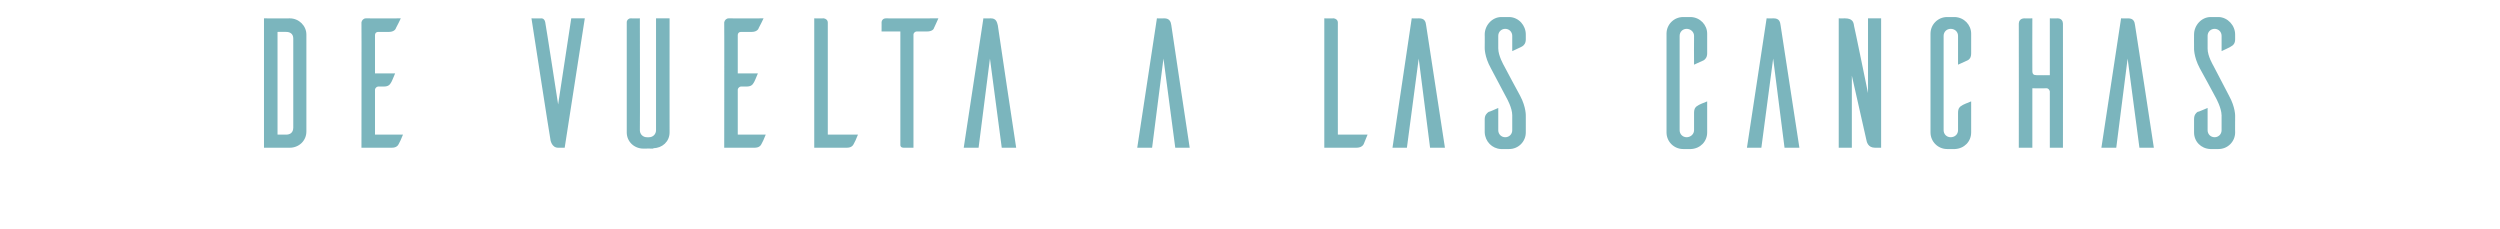 <svg xmlns="http://www.w3.org/2000/svg" version="1.1" width="572px" height="52.5px" viewBox="0 0 572 52.5"><desc>De vuelta a las canchas</desc><defs/><g id="Polygon31499"><path d="m66.3 4.2c2.1 0 3.8 1.7 3.8 3.7c0 0 0 22.2 0 22.2c0 2.1-1.7 3.7-3.8 3.7c.04 0-5.9 0-5.9 0l0-29.6c0 0 5.94.03 5.9 0zm.8 4.6c0-1.1-.8-1.5-1.6-1.5c-.01-.03-2 0-2 0l0 23.5c0 0 1.99 0 2 0c.8 0 1.6-.4 1.6-1.6c0 0 0-20.4 0-20.4zm25.1 22c-.3.8-.8 1.9-1 2.2c-.2.4-.6.8-1.6.8c-.03 0-6.9 0-6.9 0c0 0 .04-28.73 0-28.7c.1-.5.5-.9 1-.9c-.02.03 8 0 8 0c0 0-1.06 2.22-1.1 2.2c-.1.4-.6.9-1.6.9c0 0-2.5 0-2.5 0c-.4 0-.7.3-.7.7c.01-.01 0 8.8 0 8.8c0 0 4.63-.03 4.6 0c-.3.7-.8 2-1 2.2c-.2.4-.6.8-1.6.8c0 0-1.3 0-1.3 0c-.3 0-.7.4-.7.7c.01.04 0 10.3 0 10.3c0 0 6.42 0 6.4 0zm37 3l-1.3 0c0 0-.2 0-.2 0c-1.5 0-1.8-1.8-1.8-2.1c-.04.03-4.3-27.5-4.3-27.5c0 0 2.34.03 2.3 0c.3 0 .8.2.9 1.2c.04-.03 2.9 18.5 2.9 18.5l3-19.7l3.1 0l-4.6 29.6zm24-3.5c0 2.1-1.7 3.6-3.7 3.6c.02.03 0 .1 0 .1c0 0-2.33-.03-2.3 0c-2.1 0-3.8-1.6-3.8-3.7c0 0 0-25.2 0-25.2c0-.5.4-.9.9-.9c-.03.03 2.1 0 2.1 0c0 0 .05 25.59 0 25.6c0 .9.7 1.6 1.6 1.6c0 0 .5 0 .5 0c.9 0 1.6-.7 1.6-1.6c.02-.01 0-25.6 0-25.6l3.1 0c0 0-.01 26.14 0 26.1zm22 .5c-.3.8-.8 1.9-1 2.2c-.2.4-.6.8-1.6.8c-.02 0-6.9 0-6.9 0c0 0 .04-28.73 0-28.7c.1-.5.5-.9 1-.9c-.02.03 8 0 8 0c0 0-1.06 2.22-1.1 2.2c-.1.4-.6.9-1.6.9c0 0-2.5 0-2.5 0c-.4 0-.7.3-.7.7c.02-.01 0 8.8 0 8.8c0 0 4.63-.03 4.6 0c-.3.7-.8 2-1 2.2c-.2.4-.6.8-1.6.8c0 0-1.3 0-1.3 0c-.3 0-.7.4-.7.7c.02.04 0 10.3 0 10.3c0 0 6.42 0 6.4 0zm21.1 0c-.3.8-.8 1.9-1 2.2c-.2.4-.6.8-1.6.8c-.03 0-7.4 0-7.4 0l0-29.6c0 0 2.16.03 2.2 0c.5.1.9.4.9 1c0-.05 0 25.6 0 25.6c0 0 6.92 0 6.9 0zm17.4-24.4c-.1.4-.6.8-1.6.8c0 0-2.3 0-2.3 0c-.5 0-.8.4-.8.7c-.01.04 0 25.9 0 25.9c0 0-2.16 0-2.2 0c-.7 0-.8-.4-.8-.6c-.01-.03 0-26 0-26l-4.3 0c0 0 .02-2.05 0-2c0-.6.4-1 1-1c-.05.03 12 0 12 0c0 0-.98 2.22-1 2.2zm14.6-.6c-.2-.8-.4-1.6-1.6-1.6c-.05.03-1.7 0-1.7 0l-4.5 29.6l3.4 0l2.6-20.4l2.7 20.4l3.3 0c0 0-4.24-27.97-4.2-28zm39.7 0c-.1-.8-.4-1.6-1.6-1.6c-.03.03-1.7 0-1.7 0l-4.5 29.6l3.4 0l2.6-20.4l2.7 20.4l3.3 0c0 0-4.22-27.97-4.2-28zm44.9 25c-.3.8-.8 1.9-.9 2.2c-.2.4-.7.8-1.7.8c.02 0-7.3 0-7.3 0l0-29.6c0 0 2.16.03 2.2 0c.5.1.9.4.9 1c-.01-.05 0 25.6 0 25.6c0 0 6.84 0 6.8 0zm13.4-25c-.1-.8-.3-1.6-1.6-1.6c-.02.03-1.7 0-1.7 0l-4.4 29.6l3.3 0l2.7-20.4l2.6 20.4l3.4 0c0 0-4.31-27.97-4.3-28zm19.7 5.9c0 0 0-3.5 0-3.5c0-.9-.7-1.6-1.6-1.6c-.9 0-1.6.7-1.6 1.6c0 0 0 2.9 0 2.9c.01 1.7 1.3 3.9 1.3 3.9c0 0 3.65 6.89 3.7 6.9c1.43 2.69 1.3 4.7 1.3 4.7c0 0 .01 3.74 0 3.7c0 2.1-1.7 3.8-3.8 3.8c0 0-1.9 0-1.9 0c-2-.1-3.6-1.7-3.7-3.8c0 0 0-3 0-3c0-1 .5-1.4.9-1.7c.2 0 1.5-.6 2.2-.9c0 0 0 5.1 0 5.1c0 .9.7 1.6 1.6 1.6c.9 0 1.6-.7 1.6-1.6c0 0 0-3.4 0-3.4c.02-1.72-1.3-4-1.3-4c0 0-3.62-6.81-3.6-6.8c-1.5-2.71-1.4-4.7-1.4-4.7c0 0 .03-3.04 0-3c0-2.1 1.7-4 3.8-4c0 0 1.9 0 1.9 0c2.1.1 3.7 1.9 3.7 4c0 0 0 1.1 0 1.1c0 1-.5 1.4-.8 1.6c-.3.2-1.5.7-2.3 1.1zm44.6 18.6c0 2.1-1.6 3.7-3.7 3.8c0 0-1.8 0-1.8 0c-2.1 0-3.8-1.7-3.8-3.8c0 0 0-22.6 0-22.6c0-2.1 1.7-3.8 3.8-3.8c0 0 1.8 0 1.8 0c2.1.1 3.7 1.8 3.7 3.8c0 0 0 4.5 0 4.5c0 1-.5 1.4-.8 1.6c-.04.02-2.2 1-2.2 1c0 0-.04-6.6 0-6.6c0-.9-.8-1.6-1.7-1.6c-.9 0-1.6.7-1.6 1.6c0 0 0 21.6 0 21.6c0 .9.7 1.6 1.6 1.6c.9 0 1.7-.7 1.7-1.6c0 0 0-4 0-4c0-1 .4-1.4.8-1.6c.2-.2 1.4-.7 2.2-1c0 0 0 7.1 0 7.1zm16.8-24.5c-.1-.8-.3-1.6-1.6-1.6c.01.03-1.6 0-1.6 0l-4.5 29.6l3.3 0l2.7-20.4l2.6 20.4l3.4 0c0 0-4.28-27.97-4.3-28zm23 28c0 0-1.39 0-1.4 0c-1.6 0-1.9-1.3-2-1.9c-.02 0-3.3-14.6-3.3-14.6l0 16.5l-3 0l0-29.6c0 0 1.38.03 1.4 0c1.7 0 2 .8 2.1 1.7c.04-.03 3.2 15.4 3.2 15.4l0-17.1l3 0l0 29.6zm20.6-3.5c0 2.1-1.6 3.7-3.7 3.8c0 0-1.8 0-1.8 0c-2.1 0-3.8-1.7-3.8-3.8c0 0 0-22.6 0-22.6c0-2.1 1.7-3.8 3.8-3.8c0 0 1.8 0 1.8 0c2.1.1 3.7 1.8 3.7 3.8c0 0 0 4.5 0 4.5c0 1-.4 1.4-.8 1.6c-.02.02-2.2 1-2.2 1c0 0-.02-6.6 0-6.6c0-.9-.7-1.6-1.7-1.6c-.9 0-1.6.7-1.6 1.6c0 0 0 21.6 0 21.6c0 .9.7 1.6 1.6 1.6c1 0 1.7-.7 1.7-1.6c0 0 0-4 0-4c0-1 .4-1.4.8-1.6c.2-.2 1.4-.7 2.2-1c0 0 0 7.1 0 7.1zm19.8-26.1c.9 0 1.2.7 1.2 1.2c.03.01 0 28.4 0 28.4l-3 0c0 0-.02-12.88 0-12.9c-.1-.4-.4-.7-.7-.7c-.03.04-3.3 0-3.3 0l0 13.6l-3.1 0c0 0 .03-28.39 0-28.4c0-.5.3-1.2 1.3-1.2c-.05.03 1.8 0 1.8 0c0 0-.03 11.98 0 12c0 .8.3 1 1 1c.03.04 3 0 3 0l0-13c0 0 1.8.03 1.8 0zm17.7 1.6c-.1-.8-.3-1.6-1.6-1.6c.04.03-1.6 0-1.6 0l-4.5 29.6l3.4 0l2.6-20.4l2.7 20.4l3.3 0c0 0-4.25-27.97-4.3-28zm19.8 5.9c0 0 0-3.5 0-3.5c0-.9-.7-1.6-1.6-1.6c-.9 0-1.6.7-1.6 1.6c0 0 0 2.9 0 2.9c-.03 1.7 1.3 3.9 1.3 3.9c0 0 3.61 6.89 3.6 6.9c1.49 2.69 1.4 4.7 1.4 4.7c0 0-.03 3.74 0 3.7c0 2.1-1.7 3.8-3.8 3.8c0 0-1.9 0-1.9 0c-2.1-.1-3.7-1.7-3.7-3.8c0 0 0-3 0-3c0-1 .4-1.4.8-1.7c.3 0 1.5-.6 2.3-.9c0 0 0 5.1 0 5.1c0 .9.7 1.6 1.6 1.6c.9 0 1.6-.7 1.6-1.6c0 0 0-3.4 0-3.4c-.02-1.72-1.3-4-1.3-4c0 0-3.66-6.81-3.7-6.8c-1.44-2.71-1.3-4.7-1.3-4.7c0 0-.02-3.04 0-3c0-2.1 1.7-4 3.8-4c0 0 1.9 0 1.9 0c2 .1 3.7 1.9 3.7 4c0 0 0 1.1 0 1.1c0 1-.5 1.4-.9 1.6c-.2.2-1.4.7-2.2 1.1z" stroke="none" fill="#67aab3" fill-opacity="0.86"/></g></svg>